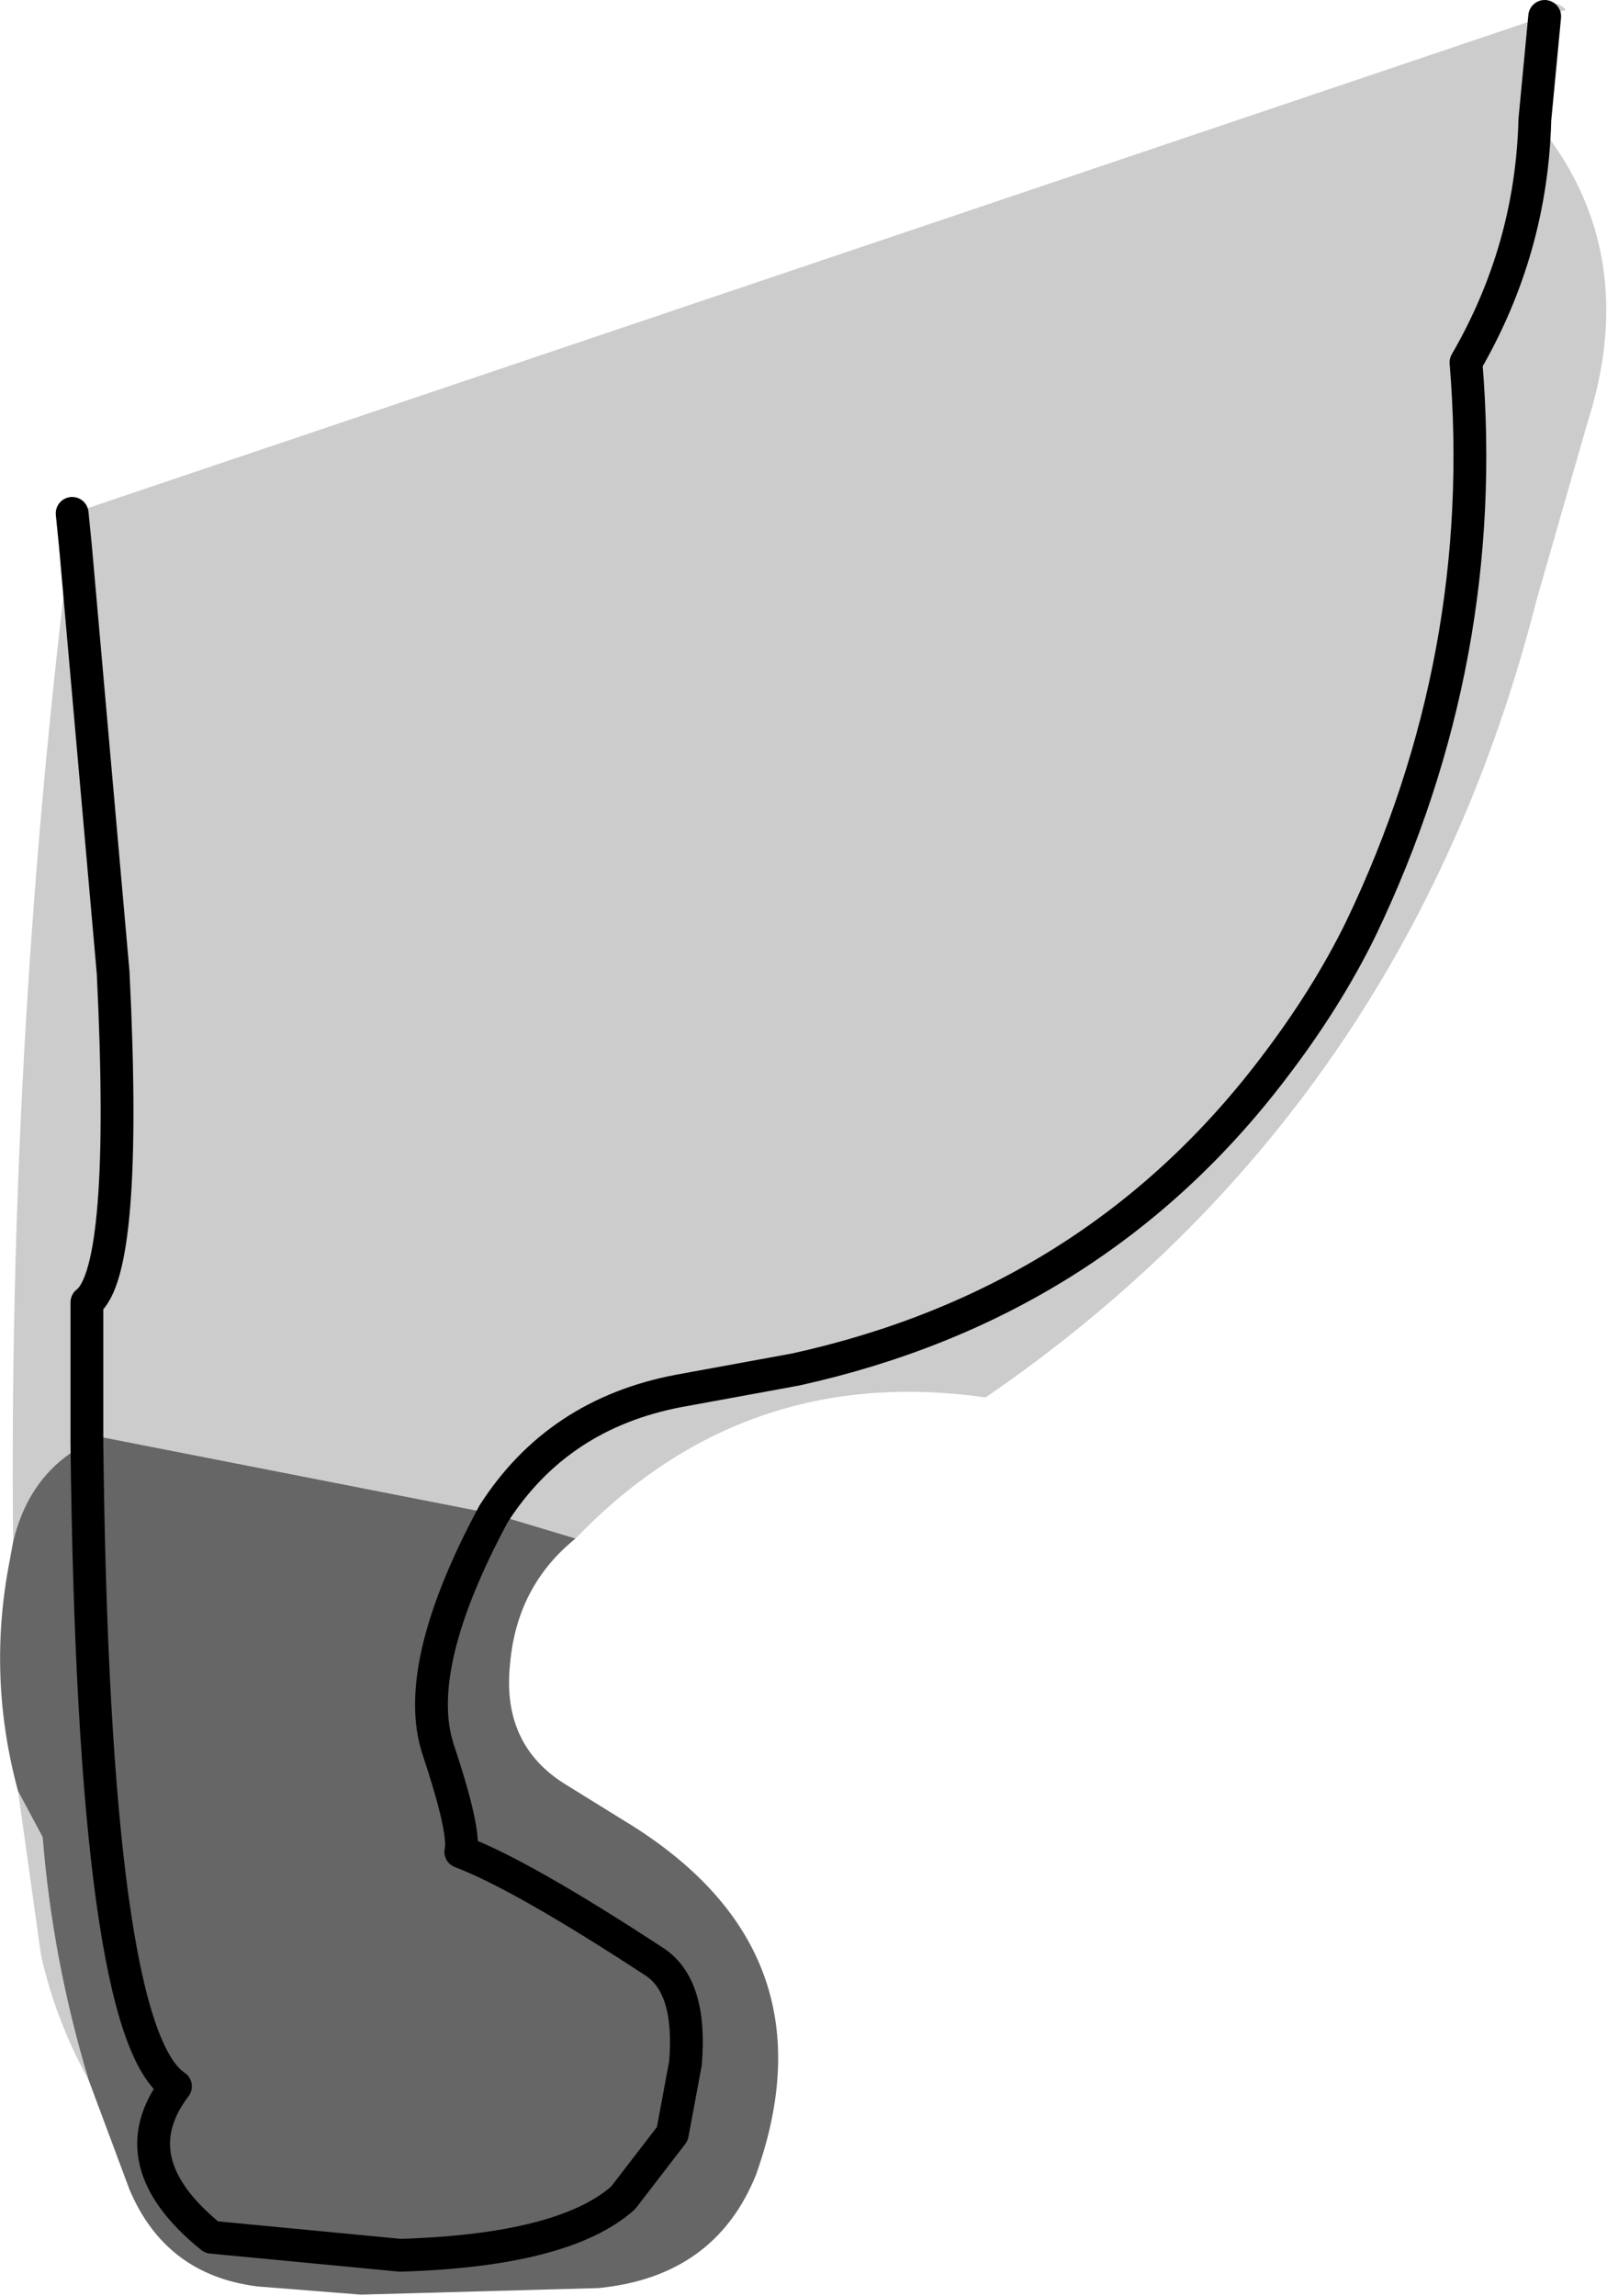 <?xml version="1.0" encoding="UTF-8" standalone="no"?>
<svg xmlns:xlink="http://www.w3.org/1999/xlink" height="70.0px" width="49.0px" xmlns="http://www.w3.org/2000/svg">
  <g transform="matrix(1.0, 0.0, 0.0, 1.0, 24.35, 35.35)">
    <path d="M-9.3 10.8 Q-7.35 7.75 -3.65 7.05 L-0.1 6.4 Q9.0 4.4 14.45 -2.75 16.1 -4.9 17.15 -7.05 21.1 -15.3 20.35 -24.3 22.35 -27.75 22.45 -31.7 22.35 -27.75 20.35 -24.3 21.1 -15.3 17.15 -7.05 16.1 -4.9 14.45 -2.75 9.0 4.4 -0.1 6.4 L-3.65 7.05 Q-7.35 7.75 -9.3 10.8 L-21.3 8.45 -21.7 8.65 Q-23.45 9.55 -23.95 11.65 -24.1 -3.3 -22.3 -18.15 L-22.05 -18.7 -22.15 -19.7 22.75 -34.85 22.45 -31.7 Q25.75 -27.75 24.05 -22.45 L22.5 -17.05 Q18.55 -1.55 5.7 7.25 -1.65 6.2 -6.8 11.55 L-9.3 10.8 M-21.7 8.65 L-21.7 4.35 Q-20.45 3.4 -20.9 -5.7 L-22.05 -18.7 -20.9 -5.7 Q-20.45 3.4 -21.7 4.35 L-21.7 8.65 M-23.8 19.25 L-23.05 20.65 Q-22.75 24.4 -21.65 28.05 -22.65 26.25 -23.1 24.25 L-23.8 19.25 M22.75 -34.85 Q22.95 -35.5 23.4 -35.05 L22.75 -34.85" fill="#cccccc" fill-rule="evenodd" stroke="none"/>
    <path d="M-9.3 10.8 L-6.8 11.55 Q-8.6 13.0 -8.8 15.4 -9.05 17.85 -7.1 19.05 L-5.0 20.35 Q1.1 24.25 -1.3 30.95 -2.55 34.05 -6.1 34.4 L-13.35 34.6 -16.5 34.35 Q-19.3 34.0 -20.4 31.4 L-21.65 28.05 Q-22.75 24.4 -23.05 20.65 L-23.8 19.25 Q-24.75 15.75 -24.05 12.2 L-23.95 11.65 Q-23.45 9.55 -21.7 8.65 L-21.3 8.45 -9.3 10.8 Q-11.8 15.45 -11.0 17.95 -10.15 20.5 -10.3 21.1 -8.45 21.8 -4.4 24.45 -3.25 25.2 -3.45 27.55 L-3.85 29.7 -5.35 31.65 Q-7.15 33.25 -12.15 33.4 L-17.9 32.85 Q-20.75 30.55 -19.0 28.25 -21.5 26.6 -21.7 8.65 -21.5 26.6 -19.0 28.25 -20.75 30.55 -17.9 32.85 L-12.15 33.4 Q-7.15 33.25 -5.35 31.65 L-3.85 29.7 -3.45 27.55 Q-3.25 25.2 -4.4 24.45 -8.45 21.8 -10.3 21.1 -10.15 20.5 -11.0 17.95 -11.8 15.45 -9.3 10.8" fill="#666666" fill-rule="evenodd" stroke="none"/>
    <path d="M22.45 -31.7 Q22.35 -27.75 20.35 -24.3 21.1 -15.3 17.15 -7.05 16.1 -4.9 14.45 -2.75 9.0 4.4 -0.1 6.4 L-3.65 7.05 Q-7.35 7.75 -9.3 10.8 -11.8 15.45 -11.0 17.95 -10.15 20.5 -10.3 21.1 -8.45 21.8 -4.4 24.45 -3.25 25.2 -3.45 27.55 L-3.85 29.7 -5.35 31.65 Q-7.15 33.25 -12.15 33.4 L-17.9 32.85 Q-20.75 30.55 -19.0 28.25 -21.5 26.6 -21.7 8.65 L-21.7 4.35 Q-20.45 3.4 -20.9 -5.7 L-22.05 -18.7 -22.15 -19.7 M22.45 -31.7 L22.75 -34.85" fill="none" stroke="#000000" stroke-linecap="round" stroke-linejoin="round" stroke-width="1.0"/>
  </g>
</svg>
